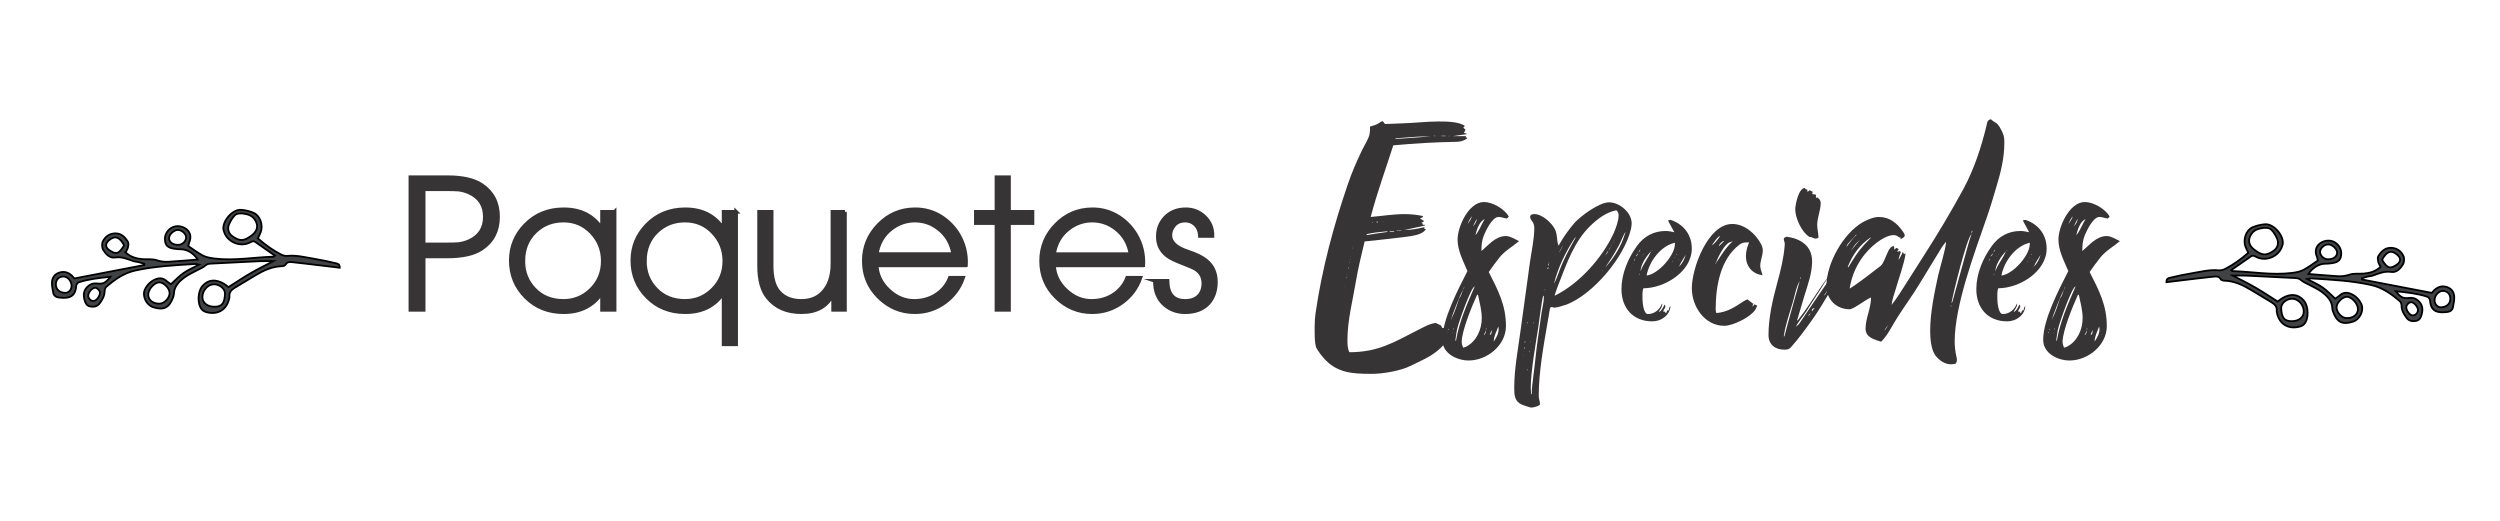 <?xml version="1.0" encoding="UTF-8"?>
<!DOCTYPE svg PUBLIC "-//W3C//DTD SVG 1.1//EN" "http://www.w3.org/Graphics/SVG/1.1/DTD/svg11.dtd">
<!-- Creator: CorelDRAW 2017 -->
<svg xmlns="http://www.w3.org/2000/svg" xml:space="preserve" width="116.681mm" height="24.339mm" version="1.1" style="shape-rendering:geometricPrecision; text-rendering:geometricPrecision; image-rendering:optimizeQuality; fill-rule:evenodd; clip-rule:evenodd"
viewBox="0 0 3780.52 788.59"
 xmlns:xlink="http://www.w3.org/1999/xlink">
 <defs>
  <style type="text/css">
   <![CDATA[
    .str0 {stroke:#373435;stroke-width:5.49;stroke-miterlimit:22.926}
    .str2 {stroke:black;stroke-width:2.74;stroke-miterlimit:10}
    .str1 {stroke:black;stroke-width:2.74;stroke-miterlimit:10}
    .fil1 {fill:none}
    .fil2 {fill:#404244}
    .fil0 {fill:#373435;fill-rule:nonzero}
   ]]>
  </style>
 </defs>
 <g id="Capa_x0020_1">
  <path class="fil0 str0" d="M620.6 468.58l0 -200.62 55.85 0c22.77,0 40.03,3.89 51.78,11.66 16.63,11.03 24.94,27.11 24.94,48.26 0,21.14 -8.31,37.23 -24.94,48.25 -11.57,7.78 -28.83,11.66 -51.78,11.66l-35.79 0 0 80.79 -20.06 0zm20.06 -182.46l0 83.51 29.01 0c12.11,0 20.06,-0.18 23.86,-0.54 5.6,-0.72 11.03,-2.26 16.26,-4.61 15.55,-7.23 23.32,-19.43 23.32,-36.6 0,-17.17 -7.77,-29.37 -23.32,-36.6 -5.24,-2.35 -10.66,-3.88 -16.26,-4.6 -3.8,-0.36 -11.75,-0.55 -23.86,-0.55l-29.01 0zm288.73 34.16l0 148.29 -18.98 0 0 -26.02 0 0c-13.24,19.7 -32.58,29.55 -57.97,29.55 -23.04,0 -42.16,-7.59 -57.29,-22.77 -15.14,-15.18 -22.73,-33.62 -22.73,-55.31 0,-20.78 7.27,-38.68 21.78,-53.68 15.41,-15.91 34.84,-23.85 58.24,-23.85 25.94,0 45.28,9.94 57.97,29.82l0 0 0 -26.02 18.98 0zm-137.99 74.55c0,16.81 5.65,31.04 16.94,42.7 11.3,11.65 25.89,17.49 43.78,17.49 16.27,0 30.23,-5.79 41.89,-17.35 11.65,-11.57 17.49,-25.94 17.49,-43.11 0,-16.62 -5.69,-30.95 -17.08,-42.97 -11.38,-12.02 -25.48,-18.03 -42.29,-18.03 -16.81,0 -31,5.51 -42.56,16.54 -12.11,11.57 -18.16,26.48 -18.16,44.73zm321.8 -74.55l0 200.35 -18.98 0 0 -78.08 0 0c-12.88,19.7 -32.22,29.55 -57.97,29.55 -23.05,0 -42.16,-7.59 -57.29,-22.77 -15.14,-15.18 -22.73,-33.62 -22.73,-55.31 0,-20.78 7.27,-38.68 21.78,-53.68 15.41,-15.91 34.84,-23.85 58.25,-23.85 25.75,0 45.09,9.94 57.97,29.82l0 0 0 -26.02 18.98 0zm-138 74.55c0,16.81 5.65,31.04 16.95,42.7 11.29,11.65 25.89,17.49 43.78,17.49 16.27,0 30.23,-5.79 41.89,-17.35 11.65,-11.57 17.49,-25.94 17.49,-43.11 0,-16.62 -5.7,-30.95 -17.08,-42.97 -11.39,-12.02 -25.48,-18.03 -42.29,-18.03 -16.81,0 -31,5.51 -42.56,16.54 -12.11,11.57 -18.17,26.48 -18.17,44.73zm302.56 -74.55l0 148.29 -17.89 0 0 -23.04 -0.54 0c-8.67,17.71 -24.49,26.57 -47.44,26.57 -22.05,0 -39.04,-7.41 -50.97,-22.23 -8.67,-10.67 -13.01,-26.57 -13.01,-47.72l0 -81.87 18.97 0 0 81.6c0,17.71 3.53,30.73 10.58,39.04 7.95,9.4 19.43,14.1 34.43,14.1 13.02,0 23.5,-3.98 31.45,-11.93 10.3,-10.3 15.45,-25.12 15.45,-44.46l0 -78.35 18.98 0zm182.99 81.06l-135.01 0c0.73,14.46 6.87,27.06 18.44,37.82 11.57,10.75 24.58,16.04 39.04,15.86 13.01,-0.18 24.4,-3.7 34.16,-10.58 9.04,-6.51 15.36,-14.64 18.98,-24.4l20.06 0c-5.24,15.18 -14.37,27.56 -27.38,37.14 -13.55,9.94 -28.74,14.91 -45.55,14.91 -20.96,0 -39.08,-7.5 -54.35,-22.5 -15.27,-15 -22.91,-33.34 -22.91,-55.04 0,-21.15 7.5,-39.4 22.5,-54.76 15,-15.36 33.17,-23.13 54.49,-23.31 15,-0.18 28.74,3.79 41.21,11.92 10.3,6.87 18.62,15.55 24.95,26.03 8.49,14.28 12.29,29.91 11.38,46.9zm-135.01 -17.08l115.77 0c-2.71,-16.26 -10.21,-29.1 -22.51,-38.5 -10.48,-8.13 -22.32,-12.2 -35.51,-12.2 -13.01,0 -24.85,4.07 -35.51,12.2 -12.29,9.4 -19.7,22.23 -22.23,38.5zm181.11 84.31l0 -131.22 -31.18 0 0 -17.08 31.18 0 0 -52.32 18.97 0 0 52.32 35.51 0 0 17.08 -35.51 0 0 131.22 -18.97 0zm222.04 -67.23l-135.01 0c0.72,14.46 6.87,27.06 18.44,37.82 11.57,10.75 24.58,16.04 39.04,15.86 13.01,-0.18 24.4,-3.7 34.16,-10.58 9.04,-6.51 15.36,-14.64 18.98,-24.4l20.06 0c-5.24,15.18 -14.37,27.56 -27.38,37.14 -13.55,9.94 -28.74,14.91 -45.55,14.91 -20.96,0 -39.08,-7.5 -54.35,-22.5 -15.27,-15 -22.91,-33.34 -22.91,-55.04 0,-21.15 7.5,-39.4 22.5,-54.76 15,-15.36 33.16,-23.13 54.49,-23.31 15,-0.18 28.74,3.79 41.21,11.92 10.3,6.87 18.62,15.55 24.95,26.03 8.49,14.28 12.29,29.91 11.39,46.9zm-135.01 -17.08l115.76 0c-2.71,-16.26 -10.21,-29.1 -22.51,-38.5 -10.48,-8.13 -22.32,-12.2 -35.51,-12.2 -13.01,0 -24.85,4.07 -35.51,12.2 -12.29,9.4 -19.7,22.23 -22.23,38.5zm152.63 40.39l18.98 0c0.36,20.24 9.22,30.37 26.57,30.37 8.86,0 15.68,-2.39 20.47,-7.19 4.79,-4.79 7.19,-11.25 7.19,-19.39 0,-8.86 -3.53,-15.81 -10.58,-20.87 -3.07,-2.17 -9.4,-5.06 -18.98,-8.68 -12.11,-4.52 -20.52,-8.58 -25.21,-12.2 -9.4,-7.23 -14.1,-16.9 -14.1,-29.01 0,-11.2 3.62,-20.69 10.84,-28.47 7.95,-8.49 18.44,-12.74 31.45,-12.74 11.21,0 20.78,3.84 28.74,11.52 7.95,7.69 11.84,17.31 11.66,28.88l-18.98 0c-0.54,-8.14 -3.34,-14.28 -8.4,-18.44 -3.98,-3.26 -8.59,-4.88 -13.83,-4.88 -7.05,0 -12.56,2.31 -16.53,6.92 -3.98,4.61 -5.96,9.71 -5.96,15.32 0,10.66 8.86,18.89 26.57,24.67 12.29,3.98 21.51,8.5 27.66,13.56 9.76,7.95 14.64,18.71 14.64,32.26 0,13.37 -3.8,24.22 -11.39,32.54 -8.31,8.86 -20.06,13.28 -35.24,13.28 -11.93,0 -22.23,-3.7 -30.91,-11.11 -10.12,-8.86 -15,-20.97 -14.64,-36.33z"/>
  <path class="fil0" d="M2154.1 343.5c-10.11,2.41 -20.21,4.33 -30.32,4.33l30.8 -6.74 -0.48 -1.44 -2.89 0.48 0.48 -1.92 -2.4 -0.96 4.33 -2.89 -6.26 -3.85 4.33 -2.41 0 -1.45c-9.14,-1.92 -18.29,-2.89 -27.43,-2.89 -17.33,0 -34.17,2.89 -51.5,4.33 9.63,-36.58 22.62,-72.19 34.17,-108.29 31.28,-2.89 62.57,-4.81 93.85,-5.29 6.26,0 12.03,-0.96 17.32,-4.81l0.48 -1.44 -2.41 -0.97 0.96 -1.44 -20.21 0 20.69 -2.89 0 -0.96 -3.85 -0.97 2.41 -4.81 -3.37 -3.37 2.41 -2.4c-9.14,-6.74 -28.88,-6.74 -39.95,-6.74 -18.77,0 -37.54,2.41 -56.31,2.89l-24.55 0.96 -3.37 -4.33c-2.41,0.48 -3.85,1.44 -5.78,2.89 -4.33,2.89 -8.66,3.85 -13.48,5.29 0,5.77 0,11.55 -2.4,16.84 -2.89,6.74 -7.22,13.48 -10.59,20.69 -7.7,16.36 -14.92,32.72 -20.69,50.05 -21.66,63.05 -38.98,128.02 -48.61,193.95 -0.97,6.74 -1.45,13.48 -1.45,20.21 0,7.7 -0.48,27.43 2.89,33.69 2.89,4.81 6.74,10.11 10.59,14.44 19.73,22.62 43.31,24.06 71.71,24.06 16.84,0 37.06,-3.37 52.94,-9.14 8.66,-3.37 17.32,-8.18 25.51,-12.03 18.77,-9.15 38.02,-23.1 42.35,-44.76l-0.96 -0.96 -3.85 5.29 0 -5.29 -7.22 5.29 3.85 -7.7 -4.81 0 -1.92 -3.85 -8.18 -3.85c-10.11,1.45 -18.77,6.74 -27.43,11.07 -36.58,18.77 -60.16,33.21 -102.99,33.21 -2.89,-5.78 -2.89,-12.51 -2.89,-18.77 0,-29.84 8.18,-60.16 13,-89.52 3.37,-19.73 8.18,-39.46 12.99,-59.2 21.18,-1.92 42.83,-4.81 64.01,-7.22 7.7,-0.96 20.69,-2.89 26.47,-8.66l2.41 -2.89 -2.89 -0.48 0.48 -2.41zm-43.8 -133.31l0 -0.96c14.92,-0.96 30.32,-2.89 45.24,-2.89l8.18 0 -53.42 3.85zm-43.8 143.9c10.11,-2.41 20.69,-3.37 31.28,-4.33l0.48 0.96c-10.59,1.45 -20.69,2.89 -31.28,4.81l-0.48 -1.45zm41.39 -4.81l0.48 0.96 -6.74 0 0 -0.96 6.26 0zm11.07 -0.48l0 0.48 -6.74 0 0 -0.48 6.74 0zm60.64 -142.93l0 -0.48 6.74 0 0 0.48 -6.74 0zm-97.7 130.42l-0.48 -0.96 2.41 0 0 0.96 -1.93 0zm88.55 -130.9l0 0.48 -2.41 0 0 -0.48 2.41 0zm-131.38 201.17l-0.48 0 0 -2.4 0.48 0.48 0 1.92zm37.06 -69.78l0 0.48 -1.45 0 0 -0.48 1.45 0zm114.54 -130.9l0 -0.48 1.44 0 0 0.48 -1.44 0zm-154.97 212.24c0.48,0.48 0.48,1.45 0.48,1.92l-0.48 0 0 -1.92zm4.81 -22.14l0.48 0 0 0.96 -0.48 0 0 -0.96zm5.29 -20.21c-0.48,-0.48 -0.48,-0.48 -0.48,-0.96l0.48 -0.48 0 1.45zm-4.33 17.32l0 -0.96 0.48 0 -0.48 0.96zm51.01 -58.23l-0.48 0 0 -0.48 0.48 0 0 0.48zm82.3 -128.98c-0.48,0 -0.48,0 -0.48,-0.48l0.48 0 0 0.48zm-34.65 -13l-0.96 0c0.48,0 0.48,-0.48 0.96,-0.48l0 0.48zm4.81 156.89c0,0.48 0,0.48 -0.48,0.48l0 -0.48 0.48 0zm-107.8 64.01c0,0.48 0,0.96 -0.48,1.45l0 -0.48 0.48 -0.96zm-2.89 19.73c-0.48,0.48 -0.48,0.48 -0.48,0.96l0 -0.96 0.48 0zm12.51 -62.56l0 0.48 -0.48 0 0.48 -0.48zm-4.33 17.32l0.48 0 -0.48 0.48 0 -0.48z"/>
  <path id="1" class="fil0" d="M2281.64 327.61c-6.26,-11.55 -24.54,-22.14 -37.54,-22.14 -23.1,0 -39.94,37.06 -39.94,56.79 0,16.84 8.66,32.72 14.92,47.64 -13.95,27.43 -38.02,73.15 -38.02,103.95 0,20.69 22.14,31.28 39.94,31.28 27.92,0 56.31,-23.1 56.31,-51.98 0,-31.77 -12.03,-54.38 -25.99,-81.81 5.29,-7.7 10.59,-14.92 16.36,-22.14 8.18,-10.11 19.73,-16.36 29.36,-24.54 -5.77,-2.89 -13.48,-7.7 -19.73,-7.7 -15.88,0 -25.99,13.48 -37.06,22.62 0,-8.66 0.48,-15.88 3.85,-24.06 3.37,-7.7 12.51,-27.43 22.14,-27.43 4.33,0 8.18,1.92 12.51,2.41l2.89 -2.89zm-46.68 117.91c2.41,11.55 5.77,23.58 5.77,35.61 0,16.84 -7.7,34.65 -23.1,42.83 -1.45,0.96 -3.37,0.96 -4.81,1.92 -1.44,-2.89 -2.4,-5.77 -2.4,-9.14 0,-16.36 15.88,-54.86 23.1,-70.75l1.45 -0.48zm-34.17 69.3c0.96,-5.77 1.45,-12.03 2.89,-17.81 1.92,-8.66 20.69,-63.04 26.47,-64.01 -11.55,26.47 -23.58,53.42 -28.4,82.29l-0.96 -0.48zm30.32 -159.3c1.92,-7.7 5.77,-20.7 13.95,-24.06 -4.33,6.74 -8.66,18.77 -13.95,24.06zm27.43 160.26l0.48 0c-0.48,-6.26 4.81,-16.36 6.74,-22.14 0,1.45 0.48,2.41 0.48,3.85 0,7.22 -3.37,12.99 -7.22,18.77l-0.48 -0.48zm-64.49 -31.28c0.48,-4.81 15.4,-42.83 18.77,-46.68 -2.4,4.33 -2.89,9.63 -6.26,13.48 -3.37,10.11 -6.74,20.69 -11.55,30.32l-0.97 2.89zm31.77 -157.37c-0.96,3.85 -4.33,8.66 -6.74,12.03 1.45,-3.37 3.85,-9.14 6.74,-12.03zm7.22 3.85c0,4.81 -2.89,8.18 -5.78,11.55l5.78 -11.55zm22.62 167.96l0 2.89c0,2.41 -0.48,3.85 -2.89,4.81l2.89 -7.7zm-8.66 0.48c0,2.89 -0.48,5.77 -3.37,7.7 1.44,-2.4 2.4,-5.29 3.37,-7.7l0 0zm-34.17 -61.6c0,-1.92 0.48,-2.89 1.92,-4.33 -0.96,1.45 -1.44,2.89 -1.92,4.33zm-15.4 60.64c0,-0.96 0,-2.41 0.48,-3.37l0 3.37 -0.48 0zm49.57 0.48l0 -2.4 0.96 0.48 -0.96 1.92zm-57.27 0l0.96 -1.92 0 1.92 -0.96 0zm-0.48 2.89l0.48 0 0 1.93 -0.48 0 0 -1.93zm80.37 4.33c-0.48,0 -0.48,0 -0.48,-0.48l0.48 0 0 0.48zm-73.15 -2.4l0 -0.48 0.48 0 0 0.48 -0.48 0zm27.43 -45.72l-0.48 0 0.48 -0.48 0 0.48zm19.25 -114.54l0 -0.48 0.48 0.48 -0.48 0zm25.03 165.07l0.48 0 -0.48 0.48 0 -0.48zm-23.58 -167l-0.48 0 0.48 -0.48 0 0.48zm-19.73 89.52l-0.48 0.48 0 -0.48 0.48 0z"/>
  <path id="2" class="fil0" d="M2346.61 464.29c1.44,0 2.4,0.96 3.85,0.96 3.85,0 14.92,-3.37 18.77,-4.81 40.43,-15.88 87.59,-72.19 97.21,-114.54 0.48,-2.41 0.96,-5.78 0.96,-8.18 0,-16.37 -18.29,-31.77 -34.17,-31.77 -14.92,0 -42.35,20.21 -52.46,31.28 -8.18,9.63 -15.88,20.21 -22.14,31.28 -0.48,0.96 -0.96,1.92 -1.92,2.89 -2.89,-7.7 -1.45,-15.88 -4.81,-23.58 -4.33,-10.11 -19.73,-24.06 -31.28,-24.06 -2.89,0 -6.74,0.48 -6.74,4.33 0,5.29 6.26,6.74 6.26,16.36 0,17.81 -4.33,35.61 -6.74,53.42l-13.96 101.55c-3.85,28.88 -9.63,58.23 -9.63,87.11 0,11.07 0.48,20.69 12.03,25.51 2.89,0.96 11.55,4.33 13.95,4.33 2.41,0 13,-2.41 13,-5.29 0,-4.33 -1.92,-7.7 -1.92,-12.03 0,-37.06 7.22,-75.56 13.48,-112.13l2.89 -16.84c0.48,-2.41 0,-5.77 3.37,-5.77zm4.33 -17.81c1.92,-6.26 4.33,-12.51 6.74,-18.77 12.03,-30.8 23.1,-62.57 47.17,-86.15 11.07,-10.59 24.06,-20.69 39.46,-23.58 2.4,1.92 3.37,4.81 3.37,7.7 0,8.66 -4.33,19.73 -7.7,27.43 -16.84,36.58 -51.98,76.04 -88.55,93.84l-0.48 -0.48zm-16.37 5.29c-0.48,6.74 -2.4,13.95 -3.37,20.69l-6.26 44.28c-2.41,17.32 -3.85,35.13 -6.26,52.46 -0.96,9.14 -2.41,17.8 -2.41,26.95l-0.96 0c0,-3.37 -0.48,-7.22 -0.48,-10.59 0,-23.1 7.7,-67.38 11.07,-88.55 1.44,-8.66 5.77,-44.76 7.7,-49.57l0.96 0 0 4.33zm15.4 -22.62c5.78,-24.06 17.33,-47.65 30.8,-68.34 0.48,-0.96 1.44,-1.44 2.4,-2.4 -9.62,17.32 -18.29,32.72 -25.02,51.01 -2.41,6.74 -4.81,13.48 -8.18,19.73zm104.44 -67.38c-5.78,15.4 -15.88,30.32 -26.95,42.83 7.22,-10.59 13.95,-21.17 20.21,-32.72 3.37,-6.26 5.78,-13 9.14,-19.25l1.45 -1.92 -3.85 11.07zm-90.96 9.15c-0.48,1.92 -4.81,10.11 -6.26,11.55l6.26 -11.55zm68.82 8.18c-0.96,2.89 -2.89,4.81 -4.81,7.22 0.48,-1.45 3.85,-6.74 4.81,-7.22zm-90.96 24.06l0 3.85c-0.48,-0.48 -0.96,-0.48 -1.45,-0.48l1.45 -3.37zm0 -0.48l0 -2.41c0,-0.96 0.48,-1.44 1.44,-1.92l-1.44 4.33zm94.81 -30.32c-0.96,2.41 -1.92,4.33 -3.85,6.26l3.85 -6.26zm-129.46 142.93c0,0.97 -0.48,1.93 -0.48,2.89l-0.96 -0.48 1.44 -2.41zm-1.44 12.51l-0.48 0 0 -2.89 0.48 0 0 2.89zm132.35 -157.85c1.45,-3.37 3.37,-6.74 5.29,-10.11l-5.29 10.11zm-127.53 116.95l0.48 0 0 1.92 -0.48 0 0 -1.92zm2.89 43.8l0.48 0 0 1.92 -0.48 0 0 -1.92zm-3.85 27.43l0.48 0 0 1.92 -0.48 0 0 -1.92zm128.5 -188.17c0,0.96 -0.48,1.44 -0.96,1.92 0,-0.96 0.48,-1.45 0.96,-1.92zm-117.91 118.87l-0.48 0 0 -1.45 0.48 0 0 1.45zm22.14 -92.4l0.48 0 0.48 1.92 -0.96 -1.92zm-26.47 120.32c-0.48,0.48 -0.48,0.48 -0.48,0.96 -0.48,-0.48 -0.48,-0.48 -0.48,-0.96l0.96 0zm20.69 -79.41l0.48 0 0 0.96 -0.48 0 0 -0.96zm86.63 -27.43l1.45 -1.45 -0.48 0.97 -0.97 0.48zm-119.35 127.53c-0.48,-0.48 -0.48,-0.48 -0.48,-0.96l0.48 0 0 0.96zm144.38 -189.14l0 -0.96c0,0.48 0.48,0.48 0.48,0.96l-0.48 0zm12.03 -2.4c0,0.48 -0.48,0.48 -0.48,0.96l0 -0.96 0.48 0zm-146.3 122.24c-0.48,0.48 -0.48,0.48 -0.48,0.96l0 -0.96 0.48 0zm60.16 -103.47c-0.48,0.48 -0.48,0.48 -0.48,0.96l0 -0.96 0.48 0zm-38.02 76.04l-0.48 0 0.48 -0.48 0 0.48zm-31.28 90.48l-0.48 0 0.48 -0.48 0 0.48zm14.44 -36.58l-0.48 0 0 -0.48 0.48 0.48zm-6.74 -20.21l0.48 0 -0.48 0.48 0 -0.48z"/>
  <path id="3" class="fil0" d="M2558.36 375.74c0,-21.18 -12.99,-37.06 -32.24,-43.31l-3.85 0.96 9.63 17.81c-4.33,-0.96 -8.66,-1.92 -13,-1.92 -18.29,0 -33.21,8.18 -43.79,23.1 -13.48,18.77 -23.1,41.87 -23.1,64.97 0,28.39 17.32,48.61 46.68,48.61 13.48,0 26.47,-9.14 27.43,-23.1l-1.92 2.41c0,1.92 -0.48,3.37 -1.92,4.81l0 -1.92 -0.96 1.92 -0.48 0 -0.48 1.92 -0.48 0 0.48 0.96 -1.45 0 0 0.48 -0.96 -0.48 0.48 -1.44 -3.37 -0.48c0.48,-2.89 3.37,-4.81 3.37,-8.18 0,-0.48 -0.48,-1.45 -0.96,-2.41 -2.89,4.33 -3.85,9.15 -9.14,11.55 1.44,-3.85 5.29,-7.22 5.29,-11.55l0 -1.44 -0.48 0.48c-3.37,8.66 -11.07,15.4 -21.18,15.4 -6.74,0 -8.18,-18.29 -8.18,-23.1 0,-3.85 -0.48,-12.03 1.45,-15.88 31.76,0 73.15,-25.03 73.15,-60.16zm-28.88 19.73l0 0.48 -1.44 0.48 1.44 -0.96c0,-0.48 0,-1.45 0.48,-1.92l-0.48 1.92 0 0zm19.73 -10.11c-1.92,6.26 -4.81,12.51 -9.63,17.32 0,-2.89 7.7,-13.95 9.63,-17.32zm-11.07 18.29c0.48,-0.48 0.96,-0.48 1.44,-0.48 -0.48,0.48 -0.96,0.48 -1.44,0.48zm0.48 -11.55l-0.48 1.45 -0.48 0 0.96 -1.45zm-0.96 11.55c0,0.48 -0.48,0.48 -0.96,0.96l0.96 -0.96zm-2.89 -19.25l0.96 0c0,0.48 -0.48,0.96 -0.96,0.96l0 -0.96zm-2.41 6.26l0 -0.48 0.97 -1.92c0,0.96 -0.48,1.45 -0.97,2.41zm0.48 -23.58l0 1.93c0,17.32 -25.51,45.72 -42.83,47.64 3.85,-21.18 21.18,-44.76 42.83,-49.57zm-34.17 11.55l0.48 -0.48 0 0.48 -1.92 0.96c0.48,-0.48 0.48,-0.96 1.45,-0.96zm-12.51 4.81c0,0.48 -0.48,1.44 -0.96,1.92l-0.48 0c0.48,0 0.96,-1.45 1.45,-1.92zm-2.89 2.89c0,0.96 0,1.44 -0.48,1.92 0,-0.48 0,-0.96 0.48,-1.92zm-13.48 12.51l-0.48 0c0,-0.48 0,-0.48 0.48,-0.48l0 0.48zm1.92 -4.81l-0.96 -0.48 1.44 -2.41 -0.48 2.89zm0.96 -3.37l-0.48 0 0.48 -0.48 0 0.48zm6.26 25.03l-0.48 0c0,-0.97 0,-1.93 0.48,-2.41l0 2.41zm0.96 -36.1l-1.92 1.45 -0.96 1.92c-0.48,1.92 -0.96,3.85 -3.37,4.81 0.96,-1.92 2.41,-3.37 3.37,-4.81l0 -0.48 0.96 -1.45 2.41 -3.85c0.48,-0.48 0.96,-0.48 1.44,-0.48l-1.44 0.48c0,0.96 -0.48,1.44 -0.48,2.4zm0.96 12.51c0,0.48 0,0.48 0,0.96l0 -0.48 0 -0.48zm0 18.29c0,-10.11 9.14,-23.58 15.88,-30.32 -4.33,10.59 -12.51,19.73 -15.88,30.32z"/>
  <path id="4" class="fil0" d="M2651.25 459.48l-8.66 -6.74c-2.41,0.96 -4.81,1.92 -6.74,3.37 -12.99,8.66 -24.06,15.88 -40.43,17.32 -0.48,-1.92 -0.96,-3.37 -0.96,-5.29 0,-34.65 6.74,-76.52 36.58,-98.66 3.37,-2.41 6.74,-2.89 10.59,-2.89l3.37 0c-2.89,6.74 -4.81,13.48 -4.81,20.69 0,15.4 9.63,26.95 25.03,28.88 -0.96,-4.81 -3.37,-9.14 -3.37,-13.95 0,-8.18 3.85,-15.4 3.85,-23.58 0,-3.37 -0.96,-6.26 -2.4,-9.14 -8.18,-15.88 -25.03,-30.8 -43.8,-30.8 -36.58,0 -61.12,66.41 -61.12,97.21 0,27.43 19.25,56.79 49.09,56.79 12.99,0 39.46,-12.99 46.68,-24.06 1.44,-1.92 1.92,-4.33 3.37,-6.25 -1.44,-0.48 -2.89,-0.97 -3.85,-2.41l-3.85 3.85 1.44 -4.33zm-31.28 -94.33c-9.14,8.18 -14.44,16.84 -21.17,26.95 -1.92,2.89 -3.37,3.85 -4.33,7.22l-0.48 0c2.89,-8.18 12.99,-29.35 21.17,-32.72l4.33 -1.45 0.48 0zm-31.28 5.78c1.92,-2.89 9.14,-13.96 12.51,-13.96 -2.41,3.85 -8.66,12.03 -12.51,13.96zm10.59 1.44c0,-2.89 5.29,-8.18 8.18,-8.18 -2.41,2.89 -5.29,5.29 -8.18,8.18zm50.05 0.48l-0.48 0c0,-0.48 0,-0.48 0.48,-0.96l0 0.96zm2.41 85.66c0,0.48 -0.48,0.48 -0.48,0.96l0.48 0 0 -0.96z"/>
  <path id="5" class="fil0" d="M2793.22 386.33c-7.22,6.74 -10.59,16.84 -15.4,25.03 -2.41,4.33 -5.78,8.18 -9.15,12.03 6.26,-13.95 15.88,-25.99 23.58,-38.98l-3.37 3.85 2.41 -4.33c-5.29,4.81 -8.18,12.03 -12.51,17.32 -7.7,10.11 -16.37,19.73 -23.58,30.32 -12.03,17.81 -23.58,36.58 -37.06,53.42 0,-0.48 -0.48,-1.45 -0.48,-1.45 0,-0.48 0.48,-0.48 0.48,-0.96l10.59 -35.61c5.29,-17.32 11.55,-33.69 11.55,-51.98 0,-23.1 -17.33,-34.17 -38.5,-37.06 -1.45,0.48 -4.33,1.45 -4.33,3.37 0,2.41 1.45,4.81 1.45,7.22l0 1.92c-1.45,19.73 -6.26,38.98 -11.55,58.23 -6.74,24.54 -13,51.98 -13,77.97 0,14.44 10.11,22.14 24.06,22.14 3.85,0 6.74,-0.48 9.63,-3.37 11.07,-12.03 26.47,-33.21 36.09,-47.17 7.7,-11.07 14.44,-23.1 21.66,-34.65 12.51,-20.21 27.43,-40.91 36.09,-63.05l-0.96 -0.48 -1.92 3.37 -0.48 0 -0.96 1.92 0 -1.45 -0.97 1.45 0.97 0 -1.45 2.89 0.48 -2.89 -3.85 3.85 0.48 -2.89zm-64.01 -102.03c-9.14,0 -14.44,25.03 -14.44,32.24 0,13.48 10.11,35.13 21.66,41.87 3.37,-0.48 5.78,2.4 9.15,2.4 1.44,0 2.89,-0.48 4.33,-1.44 0,-6.26 -1.92,-13 -1.92,-19.25 0,-11.55 5.29,-21.66 5.29,-33.21 0,-3.37 -1.92,-6.26 -4.81,-8.18l-2.41 0.48 0 -4.81 -5.77 -0.96 0.96 -3.37 -4.81 -2.41c-0.96,0.96 -1.92,1.92 -3.37,2.41l0 -3.37 -2.41 -0.48 -1.45 -1.92zm-13.48 209.83c4.33,-8.66 11.07,-15.88 16.37,-24.06 8.18,-13.48 17.32,-26.47 25.51,-39.94 5.29,-9.15 13.48,-17.33 21.18,-25.51 -19.73,28.4 -38.98,56.79 -58.23,85.18 -0.96,1.45 -3.37,2.89 -4.81,4.33zm-18.29 14.44c2.41,-17.32 8.66,-34.17 13.48,-51.01 3.37,-11.07 4.81,-22.62 10.59,-32.72 -7.7,27.91 -15.88,55.83 -23.1,83.74l-0.96 0zm73.15 -78.93l-2.41 0.96 5.77 -8.18c-0.96,2.41 -1.92,4.81 -3.37,7.22 0.48,0.48 0.96,0.48 1.44,0.48l-1.44 1.44 0 -1.92zm10.11 -14.92c0,0.48 0,1.45 -0.48,1.93 0,-0.48 0,-1.45 -0.48,-1.93l-0.96 1.93 -1.93 0.96c0.97,-2.41 2.41,-4.81 4.33,-7.22l0 1.92 -1.44 2.4 0.96 0zm2.89 -6.26l0.96 0 -0.96 1.45 0 -1.45 -1.92 0.97 4.33 -8.18c0,1.93 -0.96,3.37 -0.96,5.29l-1.45 1.92zm-43.8 62.57l0 -0.96c0,-2.89 1.92,-3.85 4.33,-4.33l-4.33 5.29zm18.29 -24.06c1.92,-2.89 4.33,-5.77 5.77,-9.14 -0.96,2.89 -2.41,5.29 -3.85,7.7l-1.92 1.44zm35.13 -60.64c1.44,-1.92 2.89,-3.85 3.37,-6.26l-0.96 -0.48c-0.48,2.41 -1.44,4.33 -2.4,6.74zm-59.2 92.4c0.96,-1.92 1.92,-4.33 4.33,-4.81l-4.33 4.81zm58.71 -89.52c0,1.45 -0.96,2.89 -1.92,3.85l1.92 -0.48 0.48 -1.92 -0.48 -1.45zm-69.78 30.32c-0.48,0.96 -0.48,2.4 -0.96,2.89l0 -2.89 0.96 0zm63.05 -13c-0.48,-0.48 0,-1.44 0,-1.92l0.48 0c-0.48,0.48 -0.48,1.45 -0.48,1.92l-0.96 1.45 0 -1.45 0.96 0zm-7.22 11.55c0,-0.48 0,-0.96 0.48,-1.44l0.96 0 -1.44 1.44zm13.95 -24.06l0.48 -1.44 0.96 -0.48 -1.45 1.92zm5.29 -11.07l0.48 0 0 -1.45 -0.48 1.45zm0 0.48l0 -0.48 -0.48 0 0 0.96 0.48 -0.48zm-16.36 29.35c0,0.48 0,0.48 -0.48,0.96l0 -0.96 0.48 0zm17.32 -29.84l-0.48 0 0 0.48 0.48 -0.48z"/>
  <path id="6" class="fil0" d="M2873.59 361.78c2.4,-0.96 6.74,-2.89 6.74,-5.77 0,-1.92 -1.44,-3.85 -2.41,-5.29 -8.66,-12.99 -20.21,-22.62 -36.57,-22.62 -8.18,0 -16.84,3.85 -24.06,7.7 -29.84,16.84 -55.35,62.56 -55.35,96.73 0,20.21 14.92,35.13 35.13,35.13 5.78,0 24.55,-14.92 32.24,-17.8l0 0.96c0,15.4 -8.18,30.32 -8.18,46.2 0,13.48 13.48,16.36 23.58,19.73 10.59,-10.59 16.84,-25.03 25.02,-37.54 11.07,-17.32 23.58,-34.17 34.17,-51.98l33.21 -54.38c1.45,-2.41 3.85,-4.81 5.78,-7.22 -0.48,10.59 -9.14,38.5 -12.03,51.01 -5.77,26.95 -12.03,56.31 -12.03,84.22 0,11.07 1.45,28.4 8.18,37.06 5.78,7.22 13.96,12.99 23.58,12.99 2.41,0 4.33,-0.48 6.74,-0.96 1.45,-1.92 1.92,-3.85 1.92,-6.26 0,-1.92 -0.48,-3.37 -0.96,-5.29 -1.45,-7.22 -2.41,-14.44 -2.41,-21.66 0,-54.86 29.84,-133.79 48.13,-186.73 5.77,-16.36 10.59,-32.72 15.4,-49.09 6.26,-20.69 11.55,-42.35 11.55,-64.01 0,-6.26 0,-11.07 -2.89,-16.84 -2.41,-4.81 -5.29,-11.55 -10.11,-14.44 -2.89,-1.92 -4.81,-2.89 -7.22,-5.29 -5.77,0.96 -5.77,5.29 -6.74,9.63 -7.7,32.24 -18.77,65.93 -34.65,95.29 -18.29,33.69 -38.02,66.9 -58.71,99.14l-38.02 59.68c-3.85,5.78 -7.7,11.55 -12.03,16.84l0 -0.48c0,-3.85 4.33,-18.29 5.78,-22.14 4.81,-16.84 12.99,-38.5 15.4,-55.35l-2.41 1.45 -1.92 -3.37c-1.92,4.33 -3.85,8.66 -6.74,12.03 0.97,-4.33 2.89,-9.14 4.33,-13.48l-1.44 1.45 -0.96 -1.45 -3.85 1.45 2.41 -4.33 -3.37 -1.92 -3.37 2.89 0 -3.85 0.48 0.48 -1.45 -2.4c-3.85,0.96 -5.77,3.85 -7.7,7.22 -2.89,5.29 -7.7,20.21 -12.03,23.1 -15.4,11.55 -30.32,24.06 -46.68,34.17 4.33,-27.92 18.77,-52.46 41.39,-69.78 6.26,-4.81 16.84,-11.07 25.02,-11.07 2.89,0 6.26,0.96 8.18,3.37l2.89 0.48 -0.96 2.4zm107.8 -8.18c-2.41,6.74 -4.33,13.96 -6.26,20.69l-22.62 81.82c-0.48,0.96 -0.48,1.44 -1.45,1.92 2.89,-15.88 22.62,-96.73 30.32,-104.44zm-152.08 5.78l-10.59 11.07c-9.63,10.59 -16.37,21.66 -23.58,33.69l-0.96 -0.48c7.22,-18.29 17.81,-33.21 34.17,-44.28l0.96 0zm-37.54 14.44c0.96,-1.45 0.96,-3.37 2.4,-4.81 3.85,-4.81 8.66,-9.15 12.51,-13.96l0.96 0c-6.26,5.29 -10.59,12.51 -15.88,18.77zm6.74 5.77c8.66,-12.51 6.26,-9.14 14.44,-17.32l-14.44 17.32zm51.49 120.32c0,-2.89 4.81,-7.22 6.26,-9.62l-6.26 9.62zm131.39 -146.3c0,-1.44 0,-3.37 0.48,-4.81l0.96 0.48 -1.44 4.33zm-30.8 110.21l-0.48 0 0 -2.41 0.48 0 0 2.41zm-137.16 -113.1c-0.48,0.48 -0.48,0.48 -0.96,0.48 0,-0.48 0,-0.48 0.48,-0.48l0.48 0zm-3.85 22.14c-0.48,0.48 -0.96,0.48 -1.44,0.48 0.48,0 0.48,0 0.96,-0.48l0.48 0zm6.74 -13.48c-0.48,0 -0.48,0.48 -0.96,0.48l0.48 -0.48 0.48 0z"/>
  <path id="7" class="fil0" d="M3094.97 375.74c0,-21.18 -12.99,-37.06 -32.24,-43.31l-3.85 0.96 9.63 17.81c-4.33,-0.96 -8.66,-1.92 -13,-1.92 -18.29,0 -33.21,8.18 -43.79,23.1 -13.48,18.77 -23.1,41.87 -23.1,64.97 0,28.39 17.32,48.61 46.68,48.61 13.48,0 26.47,-9.14 27.43,-23.1l-1.92 2.41c0,1.92 -0.48,3.37 -1.92,4.81l0 -1.92 -0.96 1.92 -0.48 0 -0.48 1.92 -0.48 0 0.48 0.96 -1.45 0 0 0.48 -0.96 -0.48 0.48 -1.44 -3.37 -0.48c0.48,-2.89 3.37,-4.81 3.37,-8.18 0,-0.48 -0.48,-1.45 -0.96,-2.41 -2.89,4.33 -3.85,9.15 -9.14,11.55 1.44,-3.85 5.29,-7.22 5.29,-11.55l0 -1.44 -0.48 0.48c-3.37,8.66 -11.07,15.4 -21.18,15.4 -6.74,0 -8.18,-18.29 -8.18,-23.1 0,-3.85 -0.48,-12.03 1.45,-15.88 31.76,0 73.15,-25.03 73.15,-60.16zm-28.88 19.73l0 0.48 -1.44 0.48 1.44 -0.96c0,-0.48 0,-1.45 0.48,-1.92l-0.48 1.92 0 0zm19.73 -10.11c-1.92,6.26 -4.81,12.51 -9.63,17.32 0,-2.89 7.7,-13.95 9.63,-17.32zm-11.07 18.29c0.48,-0.48 0.96,-0.48 1.44,-0.48 -0.48,0.48 -0.96,0.48 -1.44,0.48zm0.48 -11.55l-0.48 1.45 -0.48 0 0.96 -1.45zm-0.96 11.55c0,0.48 -0.48,0.48 -0.96,0.96l0.96 -0.96zm-2.89 -19.25l0.96 0c0,0.48 -0.48,0.96 -0.96,0.96l0 -0.96zm-2.41 6.26l0 -0.48 0.97 -1.92c0,0.96 -0.48,1.45 -0.97,2.41zm0.48 -23.58l0 1.93c0,17.32 -25.51,45.72 -42.83,47.64 3.85,-21.18 21.18,-44.76 42.83,-49.57zm-34.17 11.55l0.48 -0.48 0 0.48 -1.92 0.96c0.48,-0.48 0.48,-0.96 1.45,-0.96zm-12.51 4.81c0,0.48 -0.48,1.44 -0.96,1.92l-0.48 0c0.48,0 0.96,-1.45 1.45,-1.92zm-2.89 2.89c0,0.96 0,1.44 -0.48,1.92 0,-0.48 0,-0.96 0.48,-1.92zm-13.48 12.51l-0.48 0c0,-0.48 0,-0.48 0.48,-0.48l0 0.48zm1.92 -4.81l-0.96 -0.48 1.44 -2.41 -0.48 2.89zm0.96 -3.37l-0.48 0 0.48 -0.48 0 0.48zm6.26 25.03l-0.48 0c0,-0.97 0,-1.93 0.48,-2.41l0 2.41zm0.96 -36.1l-1.92 1.45 -0.96 1.92c-0.48,1.92 -0.96,3.85 -3.37,4.81 0.96,-1.92 2.41,-3.37 3.37,-4.81l0 -0.48 0.96 -1.45 2.41 -3.85c0.48,-0.48 0.96,-0.48 1.44,-0.48l-1.44 0.48c0,0.96 -0.48,1.44 -0.48,2.4zm0.96 12.51c0,0.48 0,0.48 0,0.96l0 -0.48 0 -0.48zm0 18.29c0,-10.11 9.14,-23.58 15.88,-30.32 -4.33,10.59 -12.51,19.73 -15.88,30.32z"/>
  <path id="8" class="fil0" d="M3190.27 327.61c-6.26,-11.55 -24.54,-22.14 -37.54,-22.14 -23.1,0 -39.94,37.06 -39.94,56.79 0,16.84 8.66,32.72 14.92,47.64 -13.95,27.43 -38.02,73.15 -38.02,103.95 0,20.69 22.14,31.28 39.94,31.28 27.92,0 56.31,-23.1 56.31,-51.98 0,-31.77 -12.03,-54.38 -25.99,-81.81 5.29,-7.7 10.59,-14.92 16.36,-22.14 8.18,-10.11 19.73,-16.36 29.36,-24.54 -5.77,-2.89 -13.48,-7.7 -19.73,-7.7 -15.88,0 -25.99,13.48 -37.06,22.62 0,-8.66 0.48,-15.88 3.85,-24.06 3.37,-7.7 12.51,-27.43 22.14,-27.43 4.33,0 8.18,1.92 12.51,2.41l2.89 -2.89zm-46.68 117.91c2.41,11.55 5.77,23.58 5.77,35.61 0,16.84 -7.7,34.65 -23.1,42.83 -1.45,0.96 -3.37,0.96 -4.81,1.92 -1.44,-2.89 -2.4,-5.77 -2.4,-9.14 0,-16.36 15.88,-54.86 23.1,-70.75l1.45 -0.48zm-34.17 69.3c0.96,-5.77 1.45,-12.03 2.89,-17.81 1.92,-8.66 20.69,-63.04 26.47,-64.01 -11.55,26.47 -23.58,53.42 -28.4,82.29l-0.96 -0.48zm30.32 -159.3c1.92,-7.7 5.77,-20.7 13.95,-24.06 -4.33,6.74 -8.66,18.77 -13.95,24.06zm27.43 160.26l0.48 0c-0.48,-6.26 4.81,-16.36 6.74,-22.14 0,1.45 0.48,2.41 0.48,3.85 0,7.22 -3.37,12.99 -7.22,18.77l-0.48 -0.48zm-64.49 -31.28c0.48,-4.81 15.4,-42.83 18.77,-46.68 -2.4,4.33 -2.89,9.63 -6.26,13.48 -3.37,10.11 -6.74,20.69 -11.55,30.32l-0.97 2.89zm31.77 -157.37c-0.96,3.85 -4.33,8.66 -6.74,12.03 1.45,-3.37 3.85,-9.14 6.74,-12.03zm7.22 3.85c0,4.81 -2.89,8.18 -5.78,11.55l5.78 -11.55zm22.62 167.96l0 2.89c0,2.41 -0.48,3.85 -2.89,4.81l2.89 -7.7zm-8.66 0.48c0,2.89 -0.48,5.77 -3.37,7.7 1.44,-2.4 2.4,-5.29 3.37,-7.7l0 0zm-34.17 -61.6c0,-1.92 0.48,-2.89 1.92,-4.33 -0.96,1.45 -1.44,2.89 -1.92,4.33zm-15.4 60.64c0,-0.96 0,-2.41 0.48,-3.37l0 3.37 -0.48 0zm49.57 0.48l0 -2.4 0.96 0.48 -0.96 1.92zm-57.27 0l0.96 -1.92 0 1.92 -0.96 0zm-0.48 2.89l0.48 0 0 1.93 -0.48 0 0 -1.93zm80.37 4.33c-0.48,0 -0.48,0 -0.48,-0.48l0.48 0 0 0.48zm-73.15 -2.4l0 -0.48 0.48 0 0 0.48 -0.48 0zm27.43 -45.72l-0.48 0 0.48 -0.48 0 0.48zm19.25 -114.54l0 -0.48 0.48 0.48 -0.48 0zm25.03 165.07l0.48 0 -0.48 0.48 0 -0.48zm-23.58 -167l-0.48 0 0.48 -0.48 0 0.48zm-19.73 89.52l-0.48 0.48 0 -0.48 0.48 0z"/>
  <rect class="fil1" x="-0" y="-0" width="3780.52" height="788.59"/>
  <path class="fil2 str1" d="M133.43 447.2c0.16,4.47 4,8.14 8.33,7.92 4.07,-0.2 9.41,-7.33 9.37,-12.49 -0.03,-3.42 -4.53,-7.79 -7.72,-7.49 -4.44,0.43 -10.15,7.33 -9.98,12.06zm122.26 -87.37c-0.18,6.27 5.36,10.47 13.83,10.47 5.93,0.02 11.57,-5.12 11.91,-10.81 0.33,-5.52 -5.95,-11.53 -12.23,-11.76 -5.82,-0.19 -13.36,6.55 -13.51,12.1zm-68 11.1c-6.86,-12.91 -14.17,-15.18 -23.02,-7.46 -5.92,5.13 -5.49,10.81 1.15,15.2 9.27,6.08 13.07,5.35 19.47,-3.83 0.92,-1.32 1.68,-2.73 2.4,-3.91zm-79.4 61.27c-0.1,-7.34 -6.06,-14.1 -12.43,-14.07 -6.97,0.05 -11.37,4.71 -11.37,12.05 0.01,7.54 5.91,12.7 14.46,12.68 5.07,-0.03 9.4,-4.96 9.33,-10.66zm148.2 10.47c-0.29,-7.04 -8.95,-15.75 -15.62,-15.69 -7.69,0.1 -17.19,11.03 -16.72,19.23 0.46,8.16 7.96,13.6 17.84,12.95 7.23,-0.47 14.8,-9.09 14.5,-16.49zm68.43 21.21c10.94,-0.17 14.76,-5.76 15.32,-19.51 0.32,-7.53 -7.88,-14.57 -16.84,-14.46 -9.13,0.12 -17.42,9.4 -17.3,19.46 0.1,8.84 7.69,14.69 18.81,14.5zm41.2 -141.17c-7.4,-0.13 -10.06,0.95 -13.86,6.09 -2.31,3.16 -4.38,6.63 -5.87,10.24 -2.88,7 -0.95,14.07 5.31,18.43 11.37,7.89 17.68,7.22 29.46,-1.88 8.54,-6.58 10.03,-15.23 3.84,-23.99 -4.95,-7.01 -12.48,-7.97 -18.88,-8.89zm-176.2 59.06c8.05,7.24 16.87,9.52 26.28,10.17 6.93,0.47 14.36,-0.63 20.67,1.56 6.22,2.15 12.17,2.71 18.35,2.33 14.49,-0.89 28.95,-2.2 43.76,-3.33 -6.13,-9.74 -16.12,-15.56 -25.79,-15.56 -2.64,0 -5.3,-0.25 -7.92,-0.55 -11.66,-1.3 -15.67,-5.15 -15.86,-15.03 -0.17,-8.87 6.89,-17.41 15.71,-19.01 12.44,-2.25 28.04,7.73 21.12,23.99 -0.64,1.49 -0.81,3.13 -1.46,5.81 7.31,4.83 14.38,10.37 22.2,14.38 5.1,2.63 11.25,3.65 17.06,4.38 30.14,3.77 60.02,-1.91 90.04,-2.77 0.24,0 0.46,-0.34 1.78,-1.4 -10.1,-7.09 -19.92,-13.94 -29.74,-20.81 -3.47,-2.45 -6.26,-0.07 -9.2,1.28 -14.59,6.78 -33.62,-1.72 -38.15,-17.05l-0.87 -2.83c-1.98,-12.79 13.63,-30.94 26.57,-30.04 6.46,0.43 13.16,2.06 19.12,4.63 9.77,4.18 14.64,18.63 10.66,29.2 -1.14,3.04 -2.72,5.94 -4.28,9.32 10.78,9.52 22.22,17.84 34.87,24.35 2.83,1.45 6.42,2.48 9.51,2.19 14.48,-1.45 28.29,2.4 42.29,4.66 10.55,1.69 20.96,4 31.35,6.49 3.04,0.72 5.84,1.22 5.73,6.75 -8.72,-1.06 -17.1,-2.09 -25.47,-3.08 -15.11,-1.78 -30.21,-3.67 -45.34,-5.27 -4.1,-0.4 -8.57,-1.15 -11.23,3.9 -0.69,1.31 -3.42,2.08 -5.23,2.14 -15.13,0.38 -28.18,6.54 -40.78,14.13 -10.21,6.14 -20.44,12.23 -30.61,18.45 -5.01,3.07 -8.93,6.94 -8.05,13.6l-0.11 0.98c-2.99,18.03 -17.02,27.12 -34.8,22.28 -2.43,-0.64 -5.05,-2.08 -6.74,-3.93 -7.12,-7.83 -6.6,-27.02 0.68,-35.44 8.44,-9.74 19.57,-11.06 32.27,-3.72 2.27,1.32 4.29,3.07 7.23,5.22 10.78,-6.78 21.71,-14.18 33.11,-20.77 11.31,-6.55 23.06,-12.31 34.66,-18.42 -6.73,0 -13.82,-0.29 -20.88,0.03 -24.47,1.1 -48.91,2.47 -73.38,3.66 -3.32,0.16 -6.06,0.56 -8.88,3.14 -3.32,3.03 -7.93,4.62 -11.95,6.83 -6.36,3.51 -13.16,6.39 -18.94,10.68 -8.6,6.35 -16.24,13.83 -16.36,25.84 -0.02,1.59 -0.72,3.21 -1.29,4.78 -5.71,15.66 -14.28,19.77 -30.2,14.57 -10.12,-3.33 -16.81,-16.91 -12.29,-26.65 3.41,-7.31 9.29,-12.98 17.03,-15.86 5.58,-2.06 11.03,-1.29 15.72,3.03 2.1,1.96 4.71,3.38 6.69,4.76 6.71,-6.05 12.34,-12.23 19.03,-16.91 6.65,-4.67 14.35,-7.83 23.28,-12.57 -3.09,-0.58 -4.51,-1.17 -5.88,-1.09 -30.38,1.9 -60.82,3.36 -90.67,9.94 -17.08,3.76 -30.77,13.52 -43.61,24.67 -1.65,1.44 -2.48,4.55 -2.53,6.93 -0.17,7.05 -3.52,12.69 -7.51,18 -3.56,4.75 -8.54,5.81 -14.23,4.73 -5.45,-1.06 -7.17,-4.82 -8.55,-9.67 -2.39,-8.49 -1.36,-15.49 5.8,-21.43 3.94,-3.29 7.98,-4.24 12.83,-3.7 9.51,1.12 12.76,-0.48 20.5,-10.08 -16.8,1.79 -32.78,3.31 -48.13,8.43 -1.79,0.59 -3.66,3.86 -3.81,6 -1.25,18.01 -13.87,18.33 -26.41,16.88 -4.1,-0.5 -7.5,-2.97 -8.26,-7.53 -0.81,-4.85 -2,-9.77 -1.87,-14.63 0.19,-7.07 3.33,-12.74 10.58,-15.29 7.32,-2.61 13.65,-0.82 19.27,4.16 1.22,1.08 2.19,2.44 3.99,4.49 35.02,-6.71 70.35,-13.51 105.66,-20.28l0.12 -1.95c-2.93,-0.86 -5.83,-1.82 -8.78,-2.52 -2.57,-0.63 -5.33,-0.64 -7.8,-1.49 -9.03,-3.16 -17.54,-7.05 -27.88,-5.44 -7.84,1.21 -13.68,-5.12 -17.46,-11.23 -2.07,-3.35 -2.48,-9.49 -0.77,-13.02 3.55,-7.37 10.11,-12.14 18.95,-12.26 9.09,-0.1 14.59,5.77 18.94,12.52 1.33,2.06 0.69,5.77 0.13,8.56 -0.5,2.49 -2.11,4.75 -3.56,7.78z"/>
  <path class="fil2 str2" d="M3646.46 456.97c-3.19,-0.3 -7.69,4.06 -7.71,7.49 -0.05,5.16 5.29,12.29 9.36,12.49 4.34,0.22 8.18,-3.44 8.34,-7.92 0.18,-4.73 -5.54,-11.63 -9.98,-12.06zm-125.79 -87.41c-6.29,0.23 -12.56,6.24 -12.24,11.76 0.35,5.7 5.98,10.83 11.9,10.81 8.48,0 14.01,-4.2 13.84,-10.47 -0.16,-5.55 -7.69,-12.29 -13.51,-12.1zm83.93 27.12c6.38,9.18 10.2,9.91 19.46,3.83 6.65,-4.39 7.07,-10.07 1.15,-15.2 -8.86,-7.72 -16.16,-5.45 -23.03,7.46 0.73,1.19 1.49,2.6 2.42,3.91zm86.32 68.01c8.56,0.03 14.46,-5.14 14.46,-12.68 0.01,-7.34 -4.39,-12 -11.36,-12.05 -6.38,-0.03 -12.33,6.73 -12.44,14.07 -0.07,5.7 4.26,10.63 9.34,10.66zm-143.03 16.3c9.88,0.65 17.37,-4.79 17.84,-12.95 0.47,-8.2 -9.04,-19.13 -16.71,-19.23 -6.68,-0.06 -15.35,8.65 -15.63,15.69 -0.3,7.4 7.27,16.02 14.5,16.49zm-64.12 -9.78c0.13,-10.06 -8.17,-19.34 -17.3,-19.46 -8.97,-0.11 -17.15,6.93 -16.84,14.46 0.56,13.74 4.39,19.33 15.34,19.51 11.11,0.19 18.7,-5.66 18.8,-14.5zm-78.9 -117.77c-6.18,8.76 -4.7,17.41 3.85,23.99 11.76,9.09 18.08,9.77 29.44,1.88 6.27,-4.36 8.2,-11.43 5.32,-18.43 -1.49,-3.61 -3.56,-7.08 -5.87,-10.24 -3.8,-5.15 -6.47,-6.22 -13.85,-6.09 -6.41,0.92 -13.94,1.88 -18.89,8.89zm191.51 42.39c-0.56,-2.79 -1.19,-6.5 0.14,-8.56 4.36,-6.75 9.86,-12.62 18.93,-12.52 8.86,0.13 15.42,4.89 18.96,12.26 1.71,3.53 1.29,9.67 -0.77,13.02 -3.77,6.11 -9.61,12.44 -17.47,11.23 -10.33,-1.62 -18.85,2.28 -27.87,5.44 -2.46,0.85 -5.23,0.86 -7.8,1.49 -2.97,0.7 -5.85,1.67 -8.78,2.52l0.12 1.95c35.31,6.77 70.63,13.57 105.65,20.28 1.8,-2.05 2.77,-3.41 3.98,-4.49 5.62,-4.98 11.97,-6.77 19.28,-4.16 7.24,2.55 10.38,8.22 10.58,15.29 0.12,4.86 -1.07,9.78 -1.88,14.63 -0.76,4.56 -4.16,7.03 -8.26,7.53 -12.53,1.45 -25.16,1.13 -26.4,-16.88 -0.16,-2.14 -2.03,-5.41 -3.8,-6 -15.36,-5.12 -31.35,-6.64 -48.13,-8.43 7.74,9.61 10.99,11.2 20.5,10.08 4.85,-0.54 8.89,0.41 12.83,3.7 7.14,5.94 8.19,12.93 5.79,21.43 -1.36,4.85 -3.1,8.6 -8.54,9.67 -5.7,1.08 -10.69,0.02 -14.24,-4.73 -3.99,-5.3 -7.33,-10.94 -7.52,-18 -0.04,-2.38 -0.87,-5.5 -2.51,-6.93 -12.84,-11.14 -26.55,-20.91 -43.61,-24.67 -29.88,-6.58 -60.31,-8.05 -90.67,-9.94 -1.38,-0.08 -2.81,0.51 -5.88,1.09 8.92,4.74 16.62,7.9 23.26,12.57 6.7,4.68 12.33,10.85 19.03,16.91 1.96,-1.38 4.59,-2.8 6.7,-4.76 4.69,-4.32 10.12,-5.09 15.71,-3.03 7.75,2.89 13.61,8.55 17.02,15.86 4.52,9.74 -2.16,23.32 -12.29,26.65 -15.92,5.2 -24.49,1.09 -30.19,-14.57 -0.57,-1.56 -1.28,-3.19 -1.29,-4.78 -0.13,-12.02 -7.76,-19.49 -16.37,-25.84 -5.78,-4.29 -12.59,-7.17 -18.95,-10.68 -4.03,-2.21 -8.62,-3.8 -11.94,-6.83 -2.83,-2.58 -5.57,-2.98 -8.9,-3.14 -24.47,-1.19 -48.92,-2.55 -73.38,-3.66 -7.06,-0.31 -14.14,-0.03 -20.87,-0.03 11.59,6.11 23.35,11.86 34.67,18.42 11.39,6.58 22.31,13.98 33.1,20.77 2.94,-2.15 4.96,-3.9 7.23,-5.22 12.7,-7.34 23.83,-6.02 32.26,3.72 7.3,8.41 7.82,27.61 0.69,35.44 -1.7,1.85 -4.31,3.29 -6.75,3.93 -17.77,4.83 -31.81,-4.25 -34.79,-22.28l-0.1 -0.98c0.88,-6.66 -3.06,-10.53 -8.06,-13.6 -10.17,-6.21 -20.41,-12.31 -30.61,-18.45 -12.59,-7.58 -25.66,-13.75 -40.77,-14.13 -1.82,-0.06 -4.55,-0.83 -5.24,-2.14 -2.67,-5.05 -7.14,-4.3 -11.23,-3.9 -15.13,1.59 -30.24,3.48 -45.35,5.27 -8.38,0.99 -16.75,2.02 -25.48,3.08 -0.11,-5.53 2.69,-6.04 5.72,-6.75 10.4,-2.49 20.81,-4.8 31.36,-6.49 14,-2.26 27.81,-6.11 42.3,-4.66 3.08,0.29 6.68,-0.75 9.51,-2.19 12.65,-6.51 24.08,-14.83 34.87,-24.35 -1.56,-3.39 -3.13,-6.28 -4.28,-9.32 -3.99,-10.57 0.89,-25.03 10.65,-29.2 5.97,-2.57 12.67,-4.2 19.12,-4.63 12.95,-0.89 28.56,17.25 26.58,30.04l-0.87 2.83c-4.52,15.33 -23.56,23.83 -38.15,17.05 -2.94,-1.35 -5.73,-3.73 -9.19,-1.28 -9.82,6.87 -19.65,13.72 -29.75,20.81 1.32,1.06 1.54,1.4 1.79,1.4 30,0.86 59.88,6.54 90.02,2.77 5.81,-0.73 11.96,-1.75 17.07,-4.38 7.82,-4.01 14.89,-9.55 22.18,-14.38 -0.64,-2.68 -0.82,-4.32 -1.45,-5.81 -6.93,-16.26 8.68,-26.24 21.11,-23.99 8.82,1.59 15.88,10.14 15.7,19.01 -0.18,9.88 -4.2,13.72 -15.85,15.03 -2.62,0.3 -5.29,0.55 -7.93,0.55 -9.67,0 -19.65,5.82 -25.78,15.56 14.81,1.13 29.27,2.44 43.77,3.33 6.17,0.39 12.1,-0.17 18.35,-2.33 6.29,-2.19 13.72,-1.09 20.66,-1.56 9.41,-0.64 18.23,-2.93 26.28,-10.17 -1.45,-3.03 -3.06,-5.29 -3.57,-7.78z"/>
 </g>
</svg>

